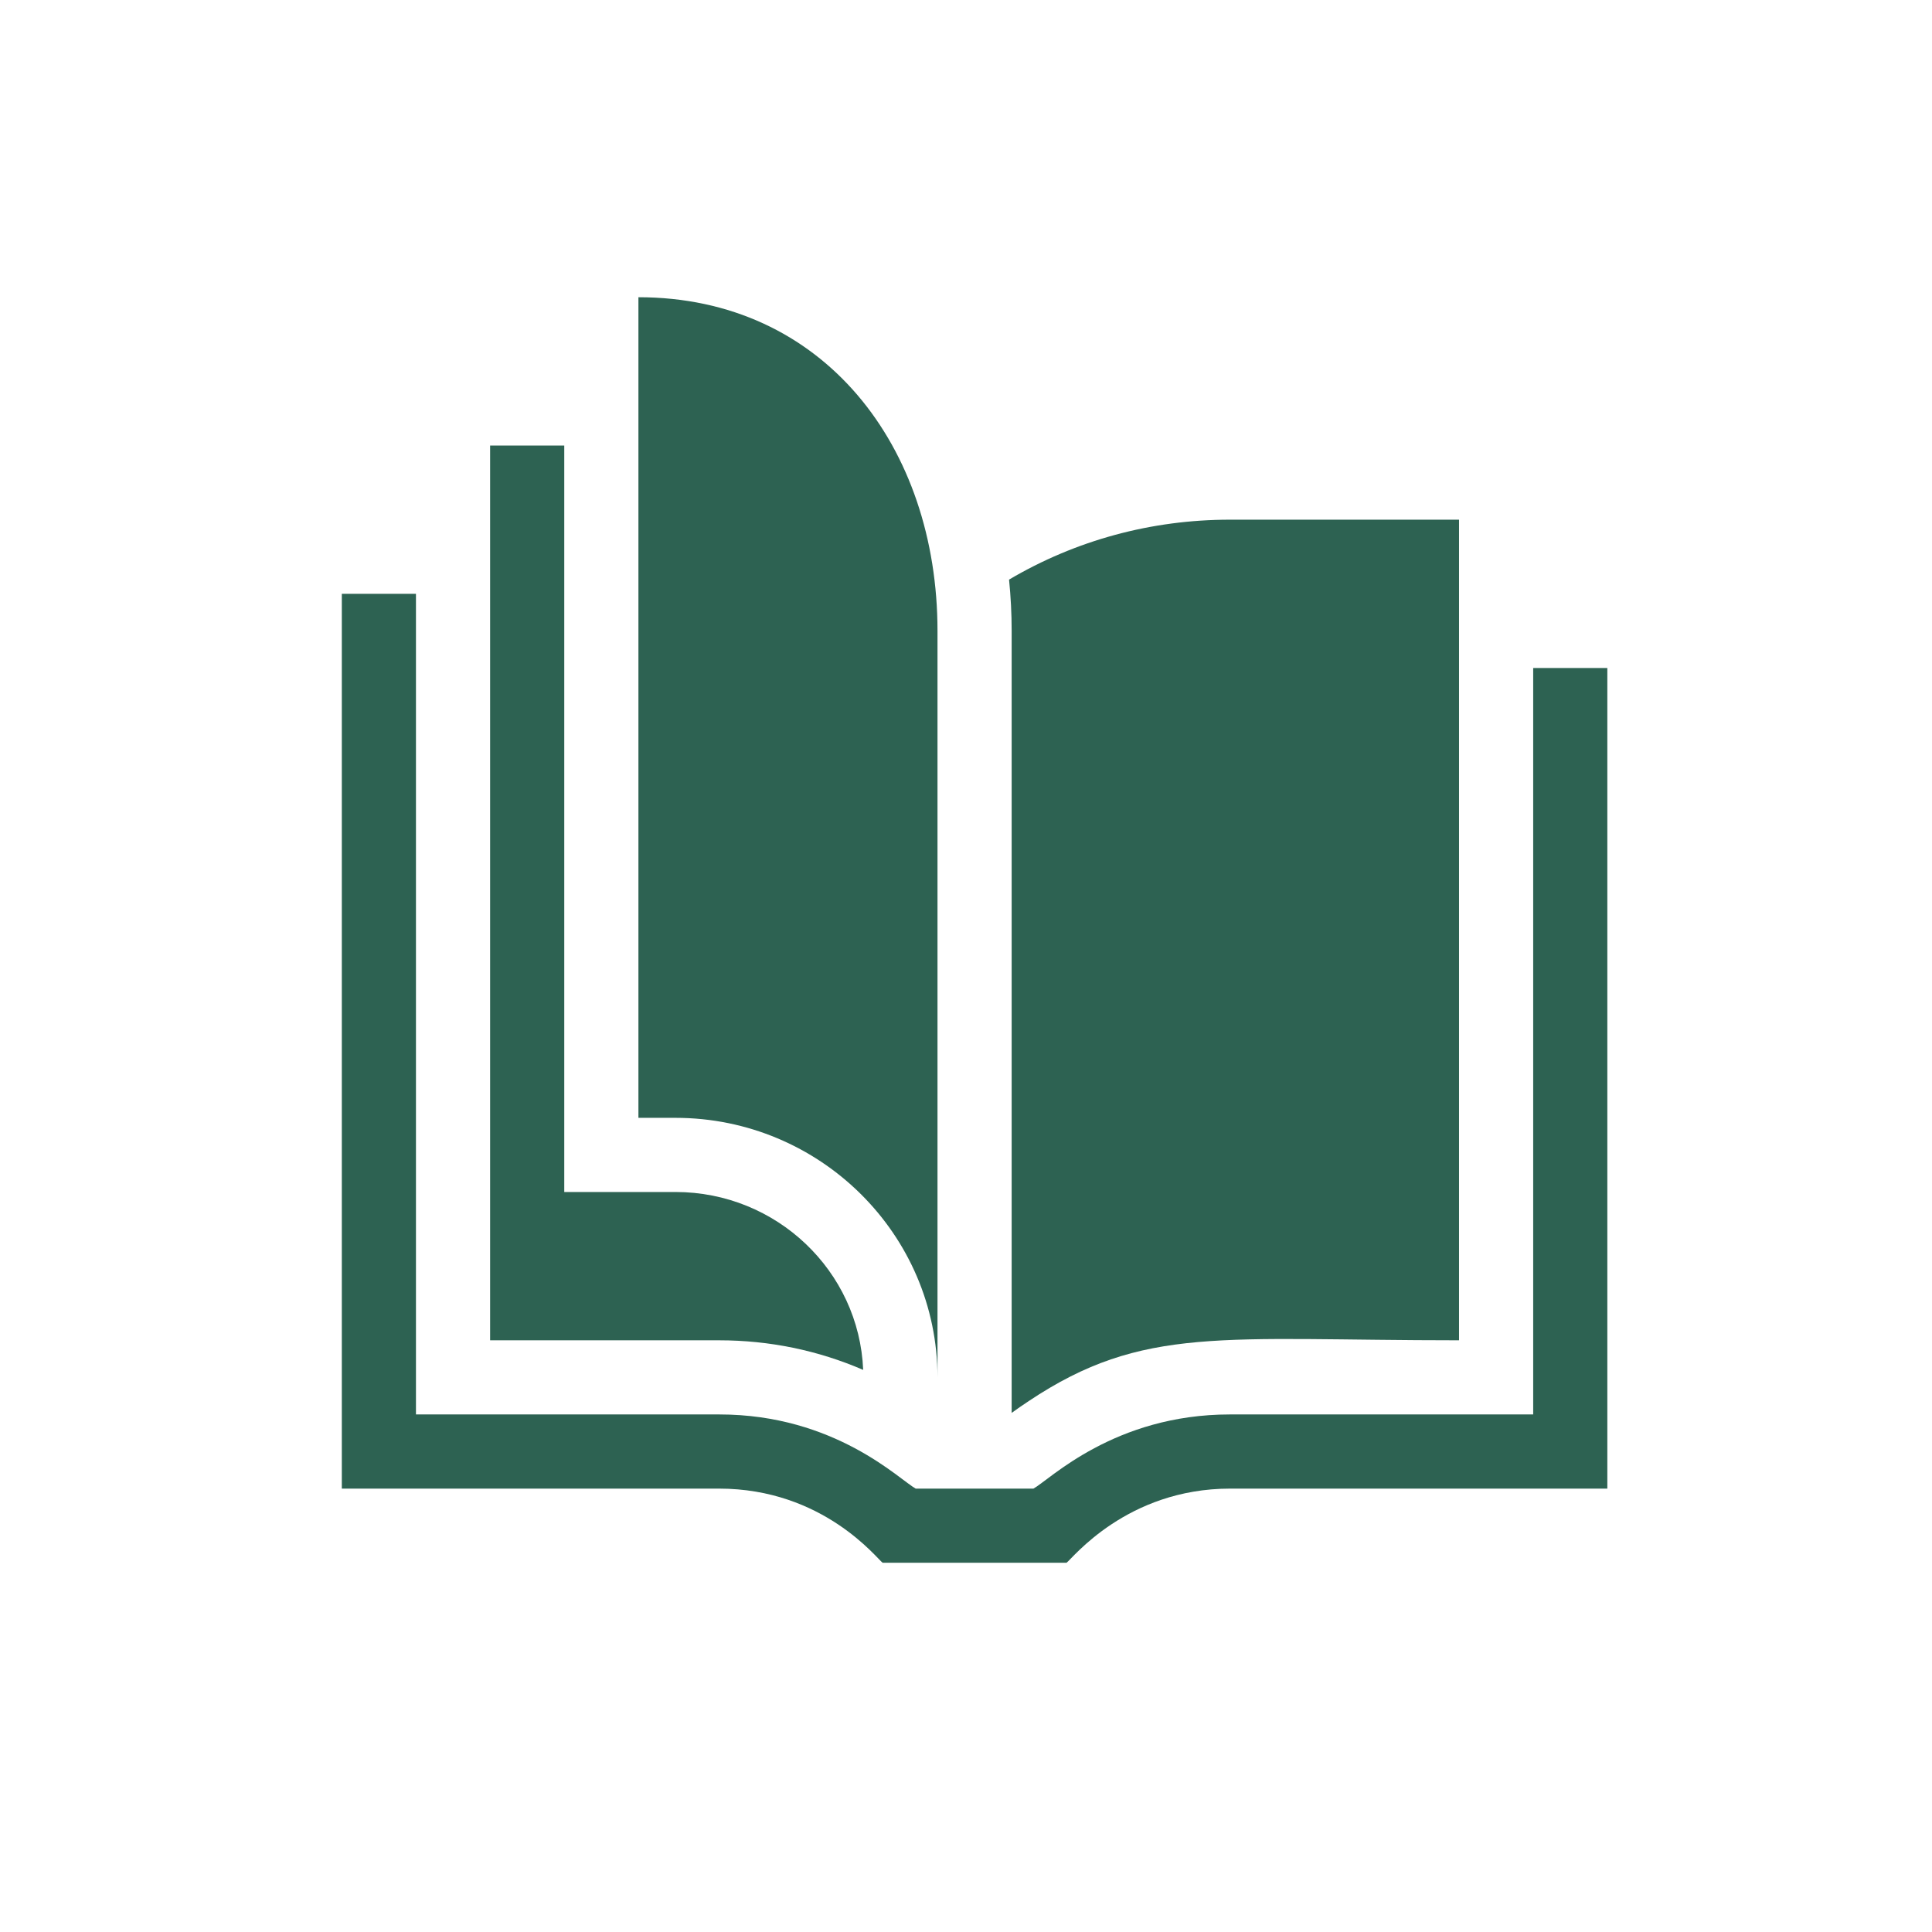 <?xml version="1.0" encoding="utf-8"?>
<svg xmlns="http://www.w3.org/2000/svg" width="130" height="130" viewBox="0 0 130 130" fill="none">
<path d="M108.154 44.947V100.165H82.779C75.806 100.165 72.139 104.893 71.766 105.154H59.389C59.01 104.889 55.395 100.165 48.375 100.165H23V39.958H27.989V95.175H48.397C56.194 95.175 60.534 99.575 61.615 100.165H69.539C70.62 99.575 74.961 95.175 82.758 95.175H103.165V44.947H108.154Z" fill="#2D6252"/>
<path d="M58.081 92.177C55.051 90.866 51.773 90.186 48.397 90.186H32.979V29.979H37.968V80.207H45.453C52.252 80.207 57.813 85.531 58.081 92.177Z" fill="#2D6252"/>
<path d="M82.758 34.968C77.473 34.968 72.383 36.353 67.897 39C68.012 40.133 68.072 41.286 68.072 42.453V95.071C68.406 94.828 68.788 94.56 69.223 94.274C76.926 89.136 82.234 90.186 98.175 90.186V34.968H82.758Z" fill="#2D6252"/>
<path d="M63.082 92.68C63.082 83.051 55.174 75.217 45.453 75.217H42.958V20C55.43 20 63.082 30.072 63.082 42.453V92.68Z" fill="#2D6252"/>
</svg>